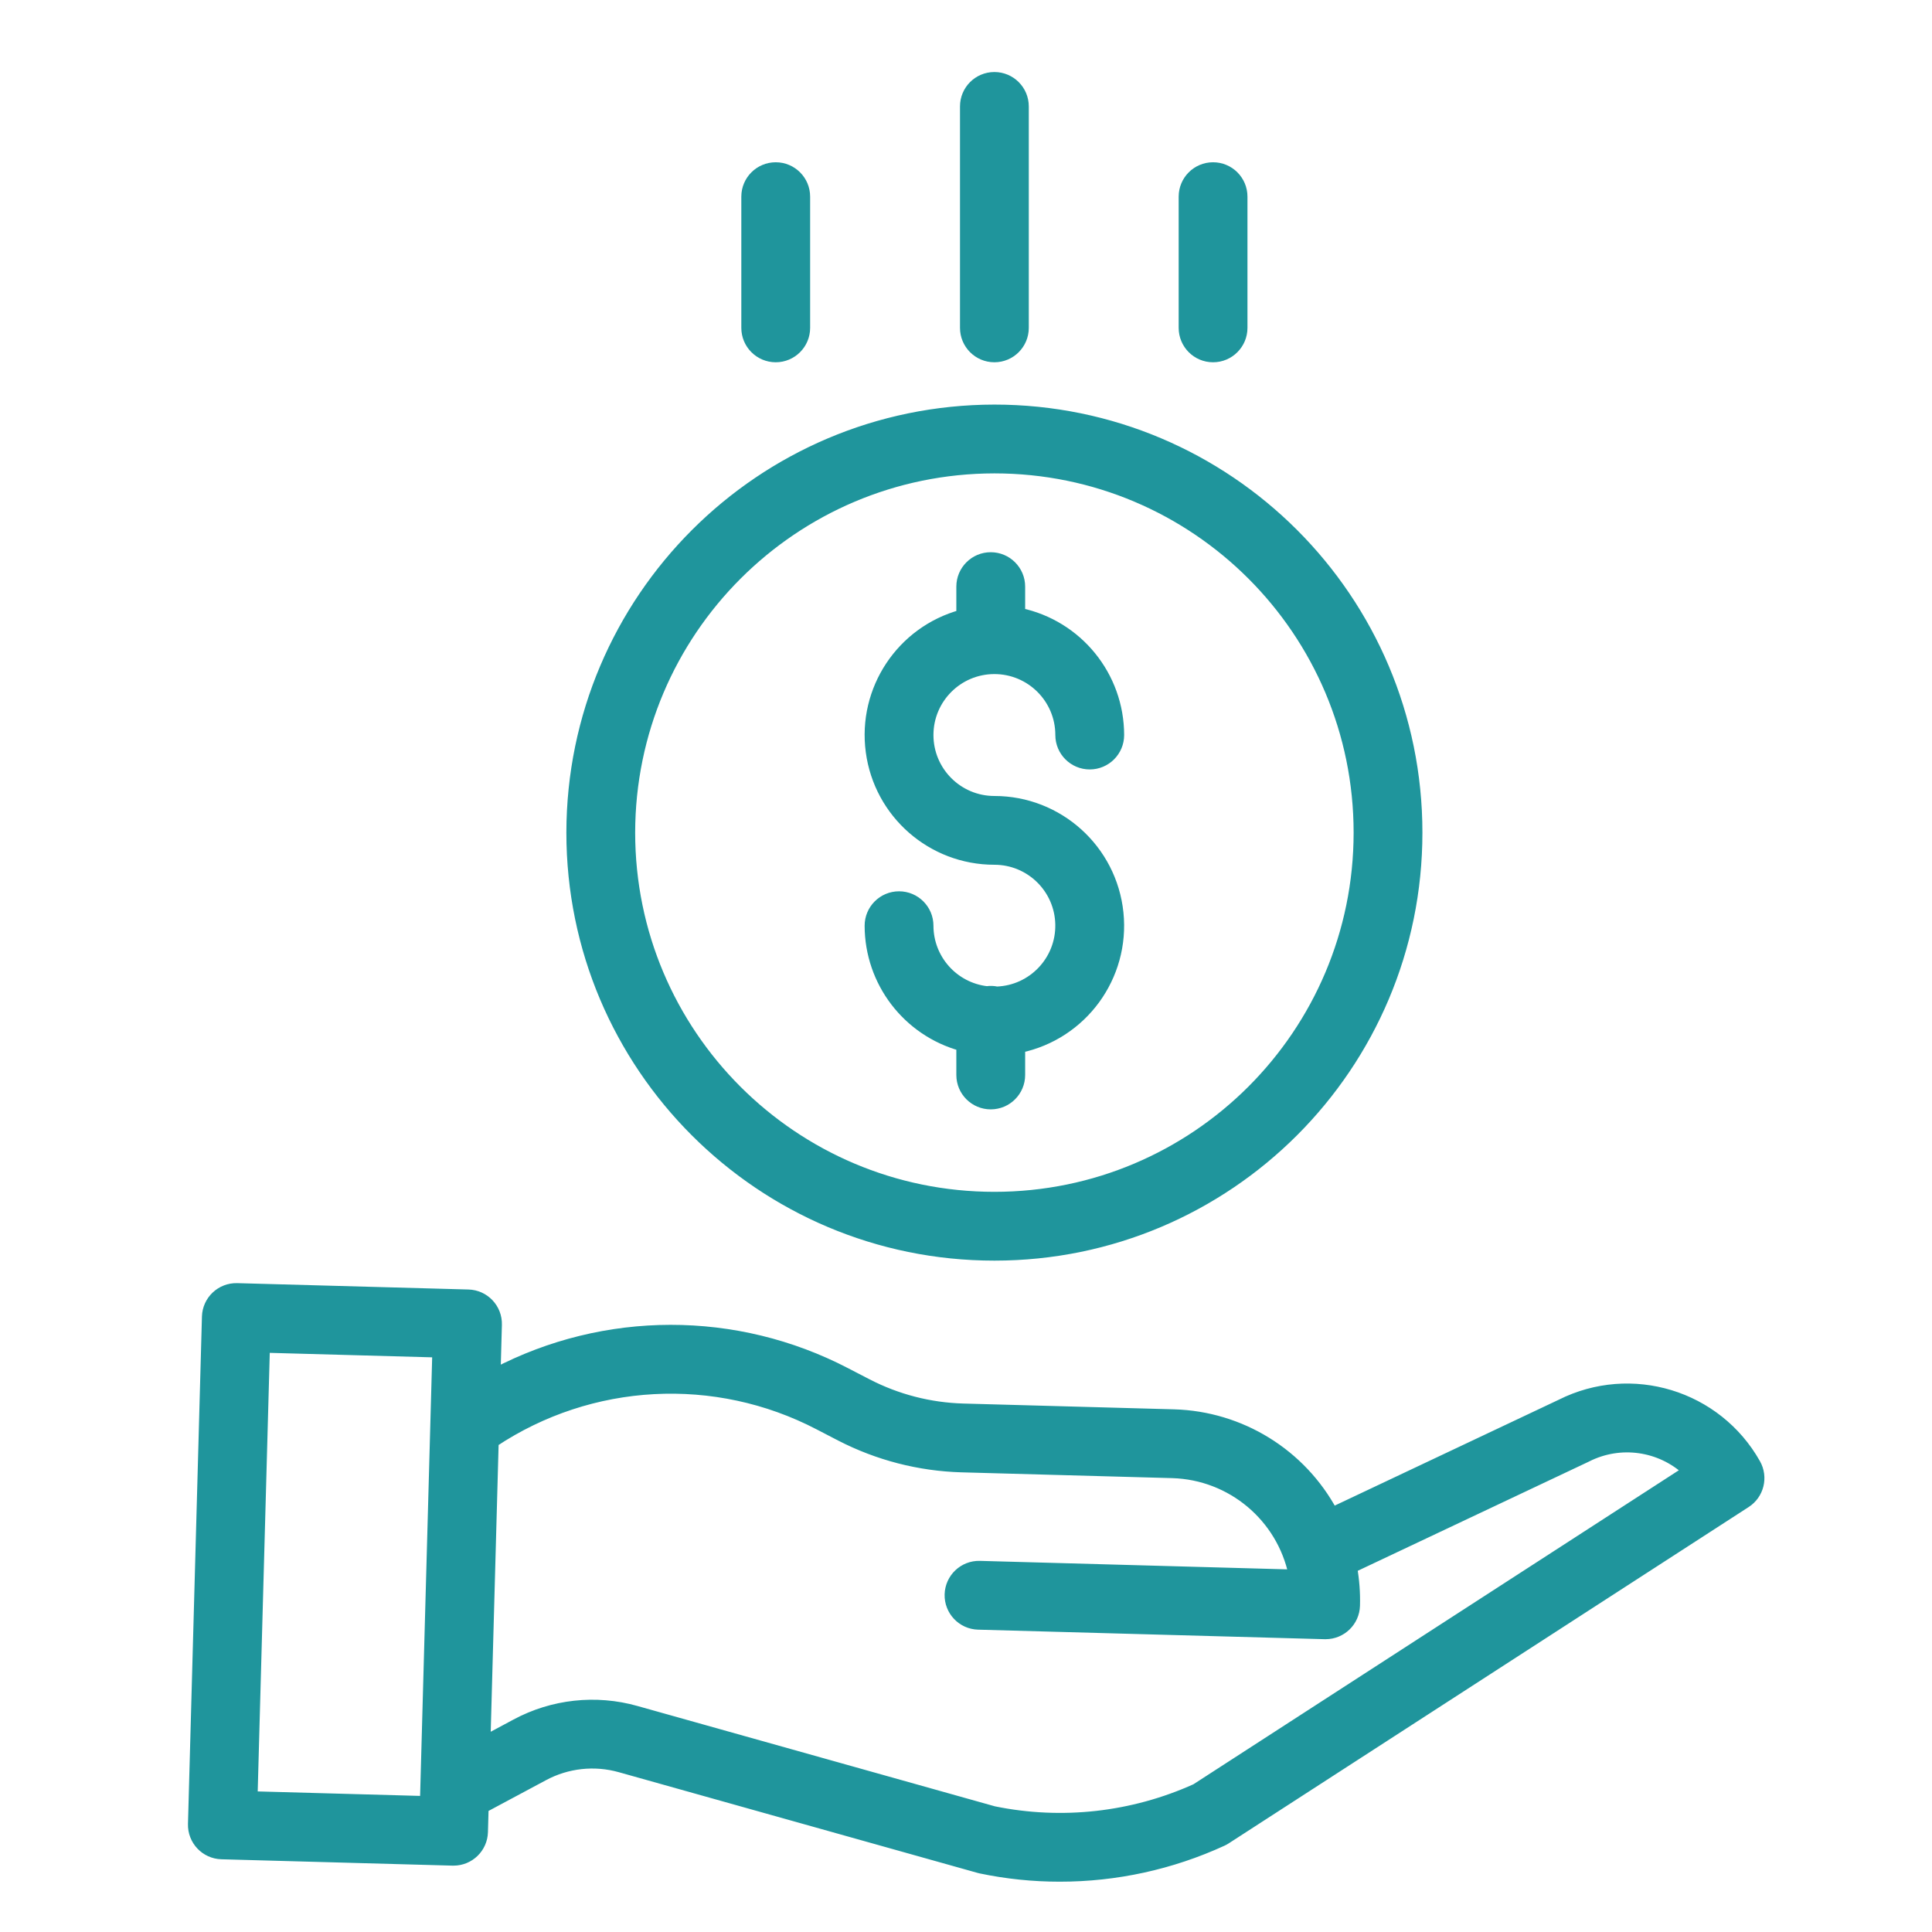 <?xml version="1.0" encoding="UTF-8"?>
<svg xmlns="http://www.w3.org/2000/svg" width="92" height="92" viewBox="0 0 92 92" fill="none">
  <path d="M47.467 47.228C47.31 47.194 47.15 47.188 46.991 47.212C45.402 47.027 44.202 45.682 44.2 44.082C44.2 43.315 43.578 42.693 42.811 42.693C42.045 42.693 41.423 43.315 41.423 44.082C41.427 46.754 43.214 49.094 45.79 49.801V51.189C45.79 51.956 46.412 52.577 47.178 52.577C47.945 52.577 48.567 51.956 48.567 51.189V49.885C51.54 49.262 53.561 46.493 53.248 43.472C52.935 40.45 50.389 38.154 47.352 38.154C45.611 38.154 44.2 36.742 44.2 35.001C44.2 33.261 45.611 31.849 47.352 31.849C49.093 31.849 50.504 33.261 50.504 35.001C50.504 35.768 51.126 36.39 51.892 36.39C52.659 36.39 53.281 35.768 53.281 35.001C53.277 32.196 51.312 29.777 48.567 29.198V27.934C48.567 27.168 47.945 26.546 47.178 26.546C46.412 26.546 45.79 27.168 45.79 27.934V29.282C42.925 30.065 41.081 32.846 41.476 35.79C41.87 38.733 44.382 40.93 47.352 40.929C49.07 40.929 50.471 42.305 50.502 44.022C50.534 45.739 49.184 47.166 47.467 47.228Z" fill="#1F959C" stroke="#1F959C" stroke-width="0.5"></path>
  <path d="M27.22 39.648C27.22 50.767 36.233 59.78 47.352 59.78C58.471 59.78 67.484 50.767 67.484 39.648C67.484 28.529 58.471 19.516 47.352 19.516C36.238 19.528 27.233 28.535 27.22 39.648ZM47.352 22.292C56.938 22.292 64.708 30.062 64.708 39.648C64.708 49.233 56.938 57.004 47.352 57.004C37.766 57.004 29.996 49.233 29.996 39.648C30.007 30.067 37.771 22.303 47.352 22.292Z" fill="#1F959C" stroke="#1F959C" stroke-width="0.5"></path>
  <path d="M74.329 66.882L63.453 72.021C61.952 69.228 59.071 67.451 55.901 67.361L45.862 67.085C44.272 67.04 42.712 66.637 41.299 65.907L40.277 65.378C35.046 62.651 28.812 62.658 23.587 65.395L23.65 63.081C23.671 62.314 23.067 61.675 22.3 61.655L11.291 61.352C10.525 61.331 9.887 61.934 9.866 62.701L9.201 86.86C9.18 87.627 9.784 88.266 10.55 88.287L21.559 88.59H21.597C22.35 88.59 22.965 87.991 22.986 87.239L23.018 86.083L25.878 84.552C27 83.948 28.313 83.804 29.539 84.151L46.618 88.945C46.648 88.954 46.678 88.96 46.708 88.967C47.943 89.225 49.201 89.355 50.462 89.354C53.133 89.356 55.773 88.78 58.2 87.665C58.26 87.638 58.317 87.607 58.372 87.571L83.135 71.553C83.752 71.154 83.951 70.344 83.59 69.704C81.752 66.442 77.674 65.199 74.329 66.882ZM12.015 85.549L12.603 64.165L20.836 64.392L20.248 85.776L12.015 85.549ZM56.949 85.186C53.933 86.547 50.565 86.923 47.323 86.26L30.29 81.479C28.373 80.937 26.321 81.162 24.567 82.105L23.106 82.888L23.497 68.67C28.128 65.59 34.068 65.273 39.001 67.843L40.022 68.373C41.808 69.294 43.777 69.803 45.785 69.861L55.826 70.137C58.646 70.219 61.041 72.226 61.613 74.99L46.658 74.577C45.891 74.556 45.254 75.16 45.232 75.926C45.211 76.693 45.815 77.332 46.581 77.353L63.086 77.807H63.124C63.876 77.806 64.491 77.208 64.511 76.457C64.528 75.853 64.483 75.249 64.377 74.655L75.532 69.385C75.543 69.38 75.554 69.374 75.564 69.369C77.147 68.568 79.06 68.836 80.361 70.041L56.949 85.186Z" fill="#1F959C" stroke="#1F959C" stroke-width="0.5"></path>
  <path d="M48.74 15.612V5.068C48.74 4.301 48.119 3.68 47.352 3.68C46.585 3.68 45.964 4.301 45.964 5.068V15.612C45.964 16.379 46.585 17.001 47.352 17.001C48.119 17.001 48.74 16.379 48.74 15.612Z" fill="#1F959C" stroke="#1F959C" stroke-width="0.5"></path>
  <path d="M59.153 15.612V9.365C59.153 8.598 58.532 7.977 57.765 7.977C56.998 7.977 56.377 8.598 56.377 9.365V15.612C56.377 16.379 56.998 17.001 57.765 17.001C58.532 17.001 59.153 16.379 59.153 15.612Z" fill="#1F959C" stroke="#1F959C" stroke-width="0.5"></path>
  <path d="M38.328 15.612V9.365C38.328 8.598 37.706 7.977 36.94 7.977C36.173 7.977 35.551 8.598 35.551 9.365V15.612C35.551 16.379 36.173 17.001 36.94 17.001C37.706 17.001 38.328 16.379 38.328 15.612Z" fill="#1F959C" stroke="#1F959C" stroke-width="0.5"></path>
</svg>
